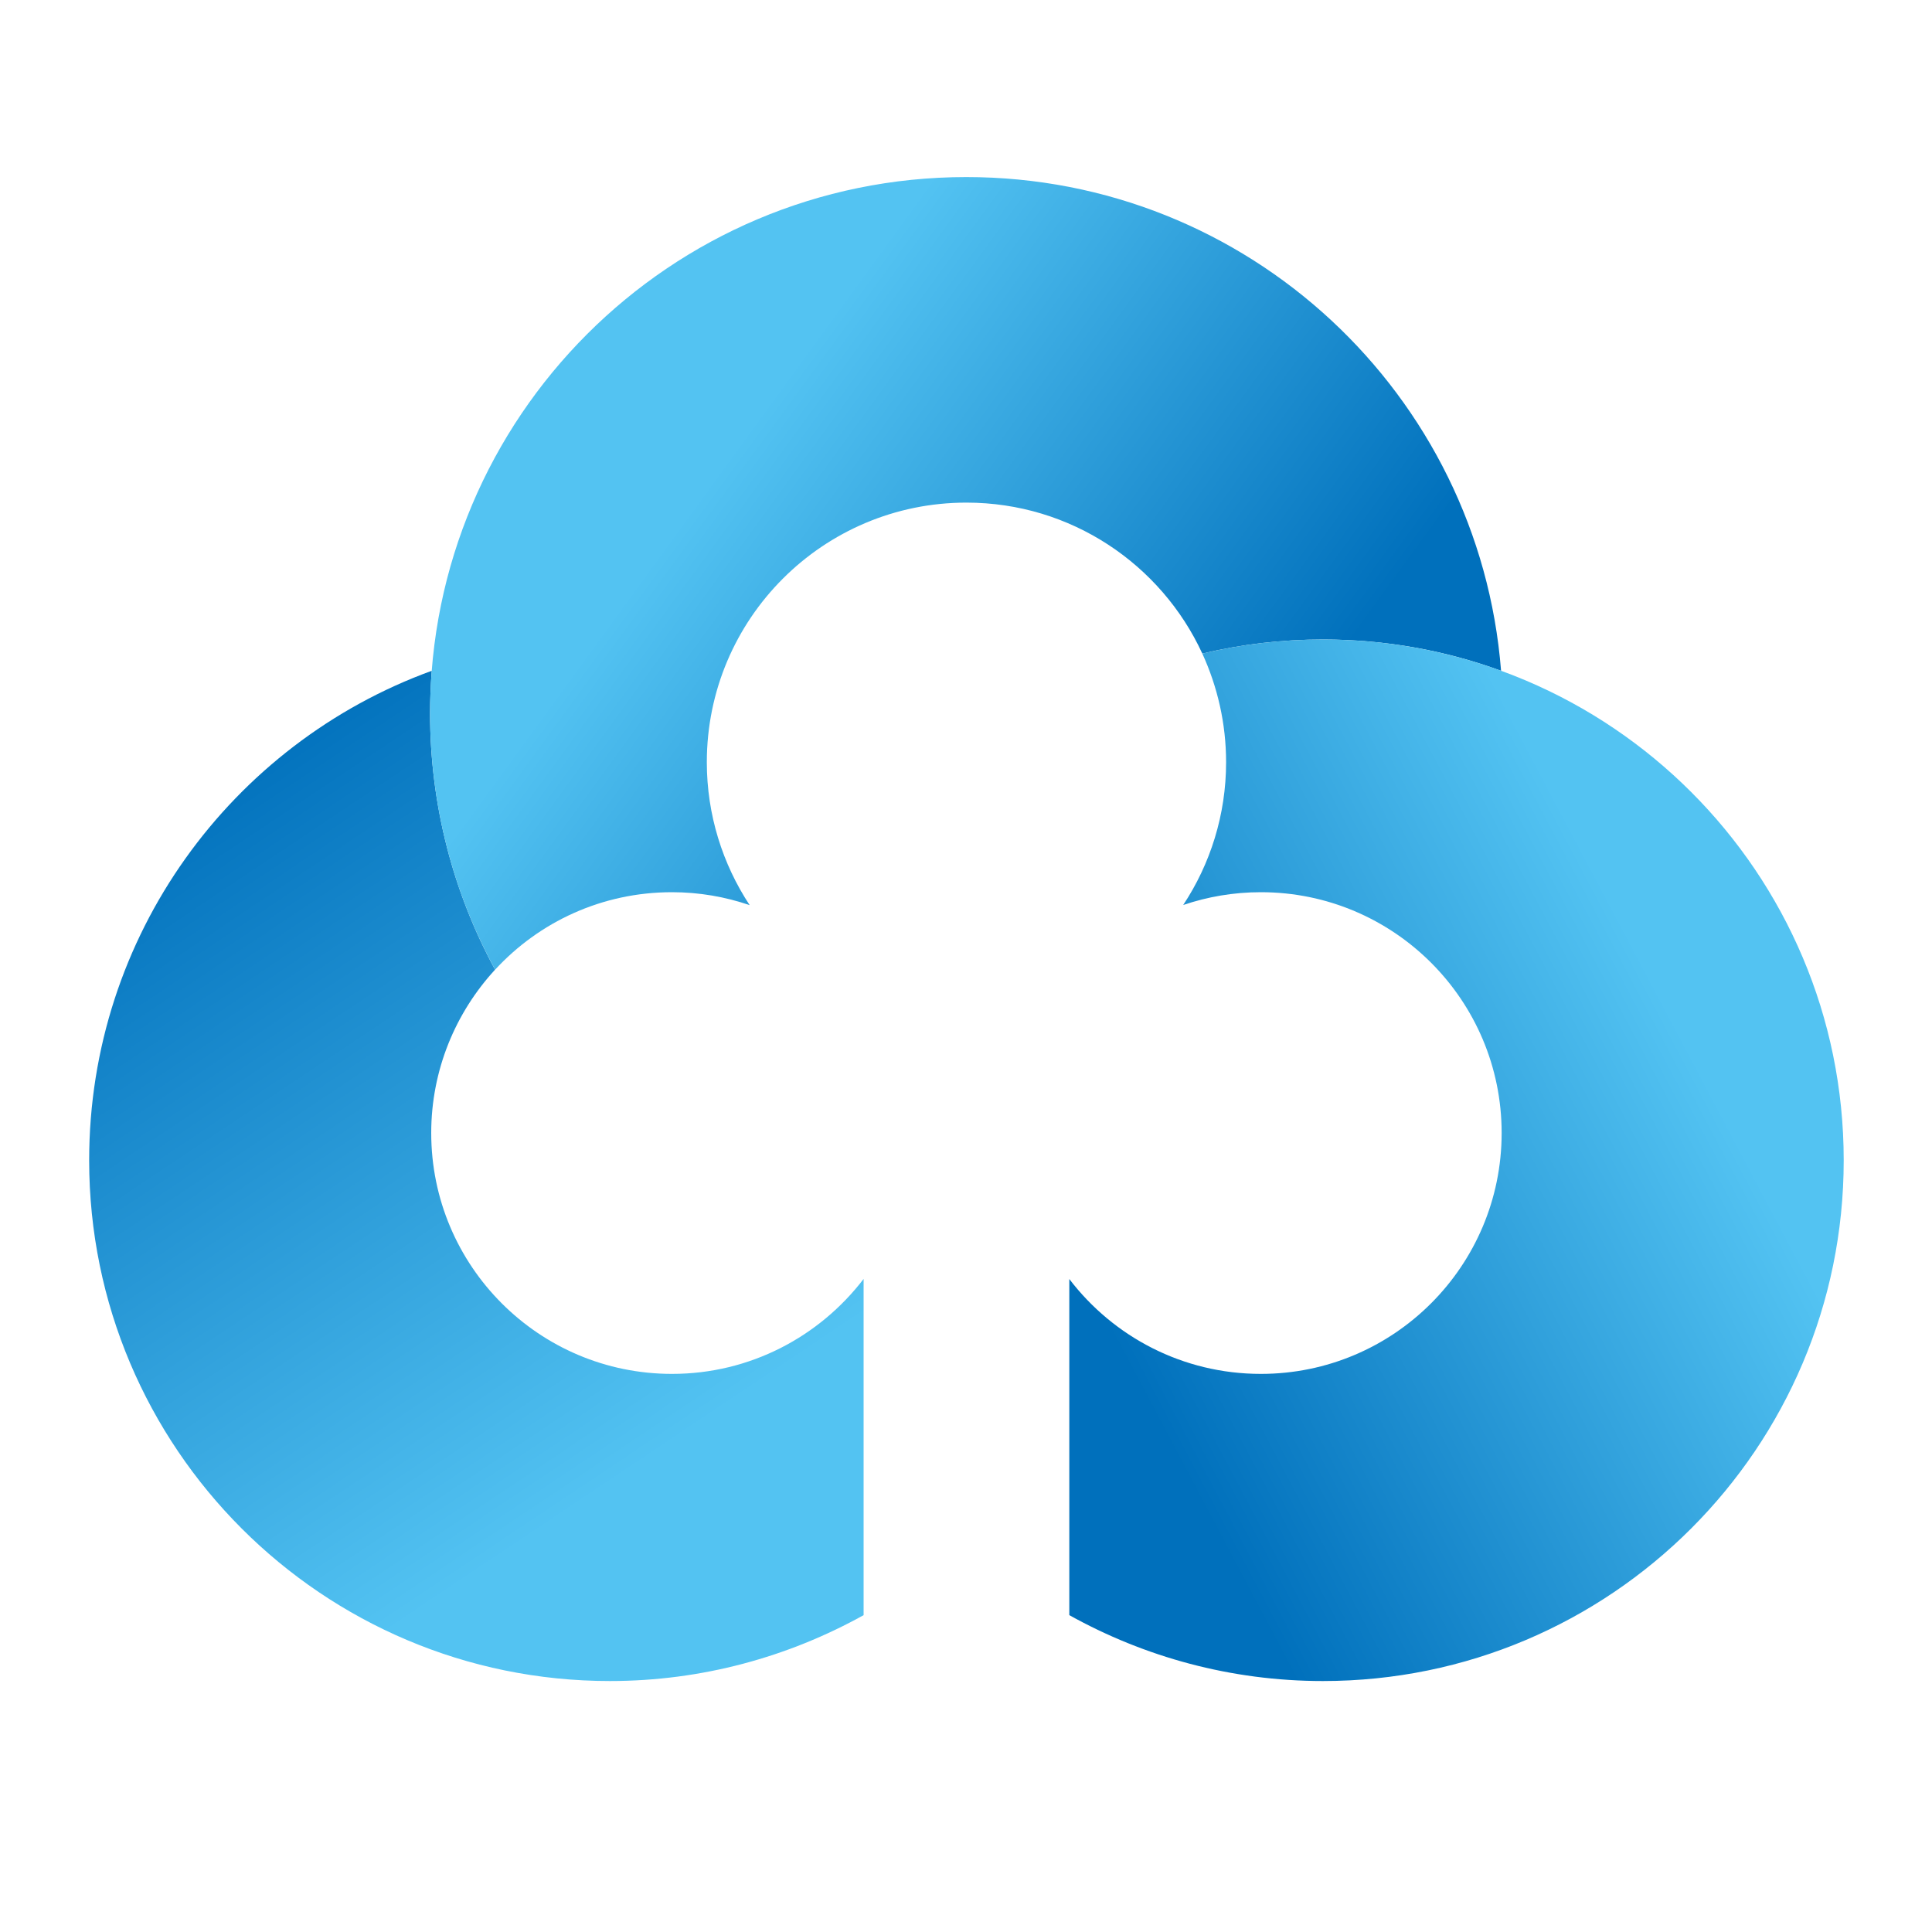 <svg width="40" height="40" viewBox="0 0 40 40" fill="none" xmlns="http://www.w3.org/2000/svg">
<path fill-rule="evenodd" clip-rule="evenodd" d="M1.846 24.023C1.846 29.976 6.672 34.804 12.627 34.804C14.533 34.804 16.323 34.304 17.88 33.44V26.479C16.967 27.672 15.531 28.445 13.913 28.445C11.159 28.445 8.928 26.211 8.928 23.457C8.928 22.157 9.43 20.966 10.25 20.076C9.392 18.496 8.904 16.691 8.904 14.766C8.904 14.475 8.917 14.176 8.939 13.888C4.802 15.392 1.846 19.362 1.846 24.023Z" fill="url(#paint0_linear_2_213)"/>
<path fill-rule="evenodd" clip-rule="evenodd" d="M8.904 14.766C8.904 16.692 9.392 18.496 10.251 20.076C11.161 19.088 12.463 18.472 13.913 18.472C14.474 18.472 15.017 18.567 15.521 18.74C14.961 17.89 14.634 16.87 14.634 15.781C14.634 12.812 17.041 10.406 20.009 10.406C22.176 10.406 24.042 11.687 24.893 13.532C25.695 13.34 26.532 13.24 27.39 13.24C28.686 13.24 29.929 13.467 31.078 13.888C30.627 8.168 25.845 3.666 20.007 3.666C13.873 3.666 8.904 8.638 8.904 14.766Z" fill="url(#paint1_linear_2_213)"/>
<path fill-rule="evenodd" clip-rule="evenodd" d="M24.893 13.532C25.206 14.216 25.385 14.977 25.385 15.781C25.385 16.87 25.057 17.89 24.497 18.737C25.002 18.566 25.541 18.472 26.105 18.472C28.857 18.472 31.09 20.705 31.09 23.457C31.09 26.211 28.857 28.445 26.105 28.445C24.489 28.445 23.051 27.676 22.139 26.481V33.44C23.693 34.304 25.483 34.804 27.39 34.804C33.344 34.804 38.172 29.976 38.172 24.023C38.172 18.067 33.344 13.24 27.39 13.24C26.531 13.24 25.694 13.34 24.893 13.532Z" fill="url(#paint2_linear_2_213)"/>
<defs>
<linearGradient id="paint0_linear_2_213" x1="0.911" y1="18.056" x2="10.401" y2="32.248" gradientUnits="userSpaceOnUse">
<stop stop-color="#0070BC"/>
<stop offset="1" stop-color="#53C3F2"/>
</linearGradient>
<linearGradient id="paint1_linear_2_213" x1="32.31" y1="7.364" x2="22.038" y2="-0.11" gradientUnits="userSpaceOnUse">
<stop stop-color="#0070BC"/>
<stop offset="1" stop-color="#53C3F2"/>
</linearGradient>
<linearGradient id="paint2_linear_2_213" x1="33.253" y1="18.444" x2="21.441" y2="24.7" gradientUnits="userSpaceOnUse">
<stop stop-color="#53C3F2"/>
<stop offset="1" stop-color="#0070BC"/>
</linearGradient>
</defs>
</svg>
